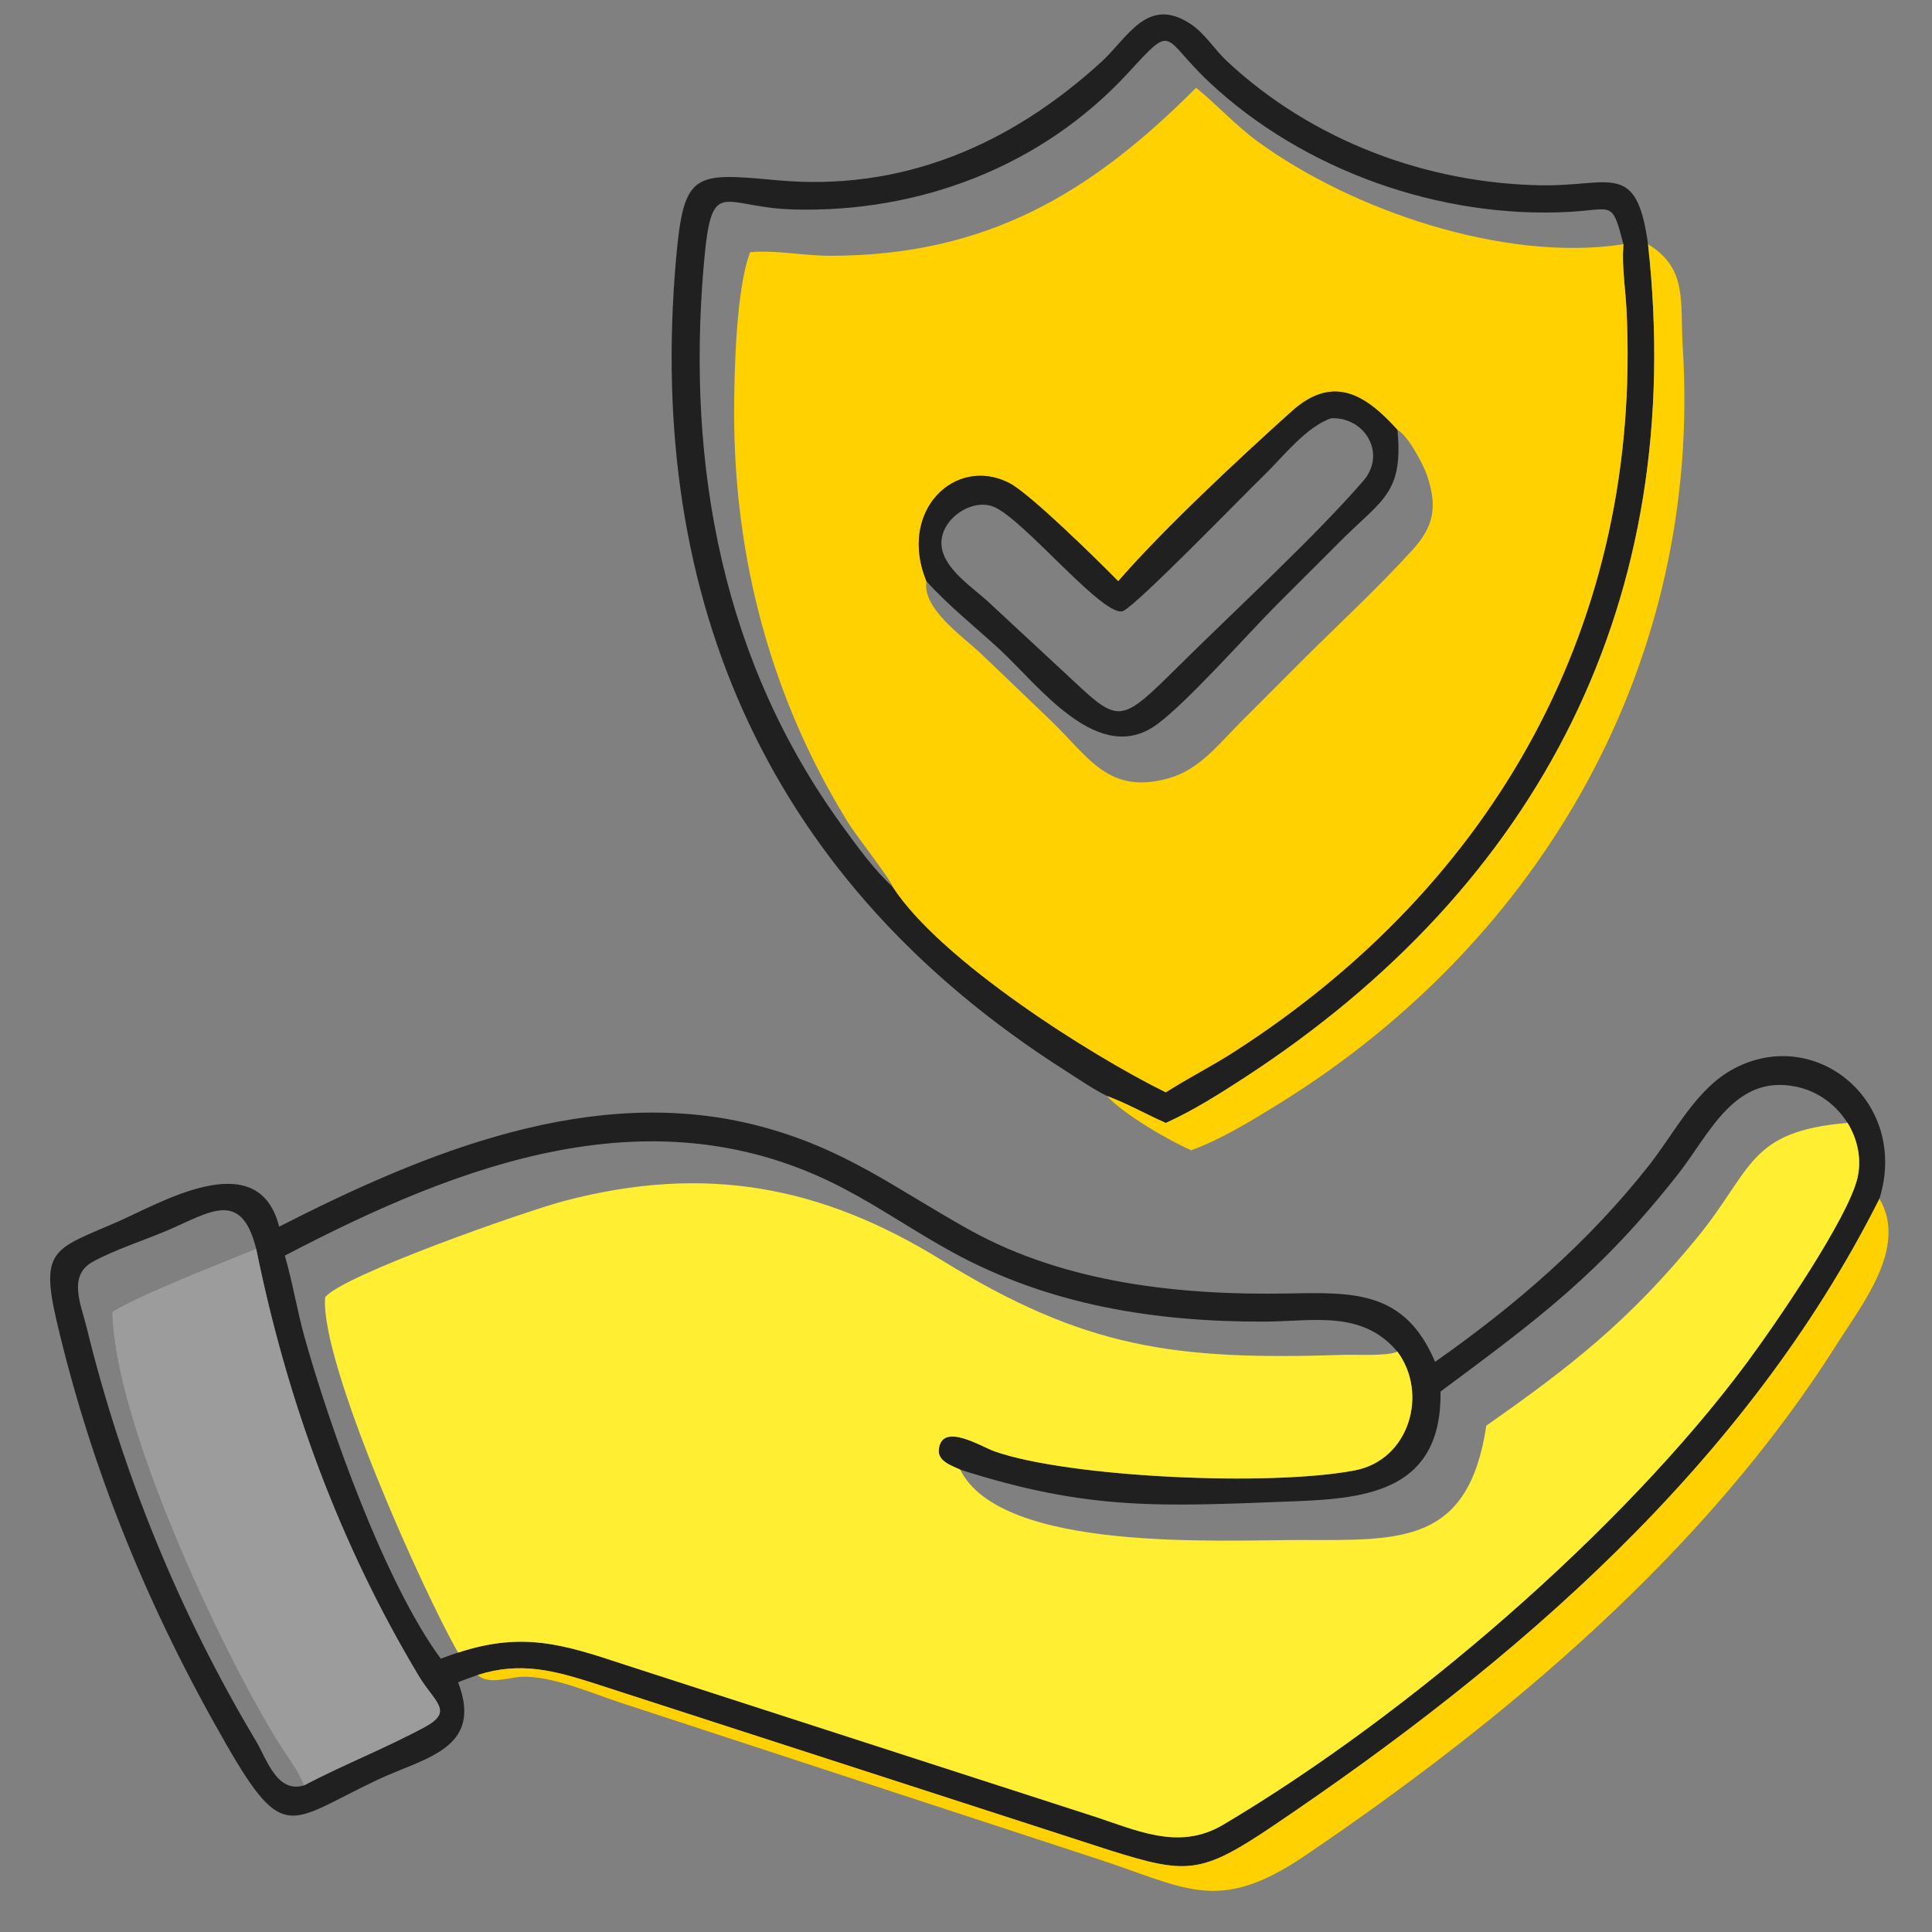 <svg width="61" height="61" viewBox="0 0 61 61" fill="none" xmlns="http://www.w3.org/2000/svg">
<rect x="0" y="0" width="61" height="61" fill="#808080" stroke="none"/>
<g clip-path="url(#clip0_72_328)">
<path d="M34.948 34.602C34.491 34.375 34.043 34.063 33.613 33.789C24.356 27.889 20.375 19.039 21.349 8.133C21.592 5.413 21.919 5.451 24.535 5.691C28.468 6.053 31.884 4.593 34.772 1.956C35.613 1.188 36.227 -0.145 37.592 0.757C38.042 1.054 38.352 1.572 38.749 1.941C41.426 4.436 45.033 5.792 48.678 5.851C50.857 5.886 51.671 5.059 52.034 7.711C53.267 18.897 48.652 27.939 39.273 34.038C38.493 34.545 37.656 35.074 36.808 35.455C36.188 35.182 35.579 34.835 34.948 34.602ZM51.258 7.711C50.892 6.318 50.936 6.611 49.572 6.688C45.507 6.918 41.166 5.396 38.185 2.599C36.663 1.172 37.1 0.688 35.63 2.289C32.903 5.26 29.027 6.722 25.048 6.614C22.742 6.551 22.466 5.472 22.215 8.426C21.68 14.746 22.815 20.916 26.634 26.132C27.096 26.764 27.605 27.469 28.184 27.998C29.679 30.311 34.43 33.319 36.808 34.489C37.51 34.04 38.258 33.664 38.96 33.213C47.241 27.896 51.837 19.612 51.355 9.795C51.322 9.131 51.209 8.446 51.253 7.782L51.258 7.711Z" fill="#202020"/>
<path d="M37.765 2.77C38.432 3.313 39.003 3.95 39.702 4.462C42.66 6.629 47.506 8.294 51.258 7.711L51.253 7.782C51.209 8.446 51.322 9.131 51.355 9.795C51.837 19.612 47.241 27.896 38.96 33.213C38.258 33.664 37.51 34.04 36.808 34.489C34.43 33.319 29.679 30.311 28.184 27.998C28.104 27.742 27.045 26.402 26.788 25.988C24.355 22.073 23.175 17.636 23.179 13.027C23.18 11.798 23.238 9.105 23.686 7.961C24.519 7.891 25.386 8.078 26.226 8.076C31.163 8.068 34.452 6.097 37.765 2.77ZM44.123 13.575C43.102 12.442 42.085 11.817 40.776 12.994C39.134 14.471 36.733 16.707 35.306 18.354C34.699 17.733 32.518 15.583 31.864 15.249C30.156 14.377 28.339 16.135 29.252 18.354C29.101 19.213 30.43 20.12 30.969 20.634L33.138 22.712C34.367 23.883 34.983 25.126 36.928 24.564C37.864 24.294 38.474 23.504 39.136 22.837L40.947 21.023C42.136 19.826 43.472 18.603 44.596 17.364C45.271 16.619 45.39 16.006 45.059 15.014C44.946 14.677 44.451 13.736 44.123 13.575Z" fill="#FFD100"/>
<path d="M52.034 7.711C53.293 8.481 53.04 9.515 53.131 10.965C53.753 20.871 48.703 29.693 40.392 34.842C39.543 35.367 38.545 35.983 37.608 36.317C36.888 36.003 35.477 35.18 34.948 34.602C35.579 34.835 36.188 35.182 36.808 35.455C37.656 35.074 38.493 34.545 39.273 34.038C48.652 27.939 53.267 18.897 52.034 7.711Z" fill="#FFD100"/>
<path d="M35.306 18.353C36.733 16.706 39.134 14.471 40.776 12.994C42.085 11.816 43.102 12.441 44.123 13.574C44.307 15.537 43.675 15.755 42.403 17.005L40.266 19.141C39.323 20.093 37.526 22.128 36.546 22.86C34.691 24.243 32.796 21.64 31.551 20.493C30.787 19.79 29.947 19.124 29.252 18.353C28.339 16.135 30.156 14.377 31.864 15.249C32.518 15.583 34.699 17.733 35.306 18.353ZM42.033 13.205C41.235 13.472 40.485 14.454 39.892 15.025C39.294 15.601 35.998 19.004 35.476 19.284C34.902 19.592 32.312 16.364 31.361 15.995C30.8 15.778 30.094 16.175 29.839 16.681C29.35 17.651 30.535 18.404 31.143 18.947L33.563 21.192C35.37 22.88 35.278 22.945 37.276 20.969C39.037 19.226 41.471 16.99 43.036 15.193C43.791 14.327 43.1 13.164 42.033 13.205Z" fill="#202020"/>
<path d="M59.34 37.85C55.117 46.246 47.863 52.477 40.188 57.655C37.912 59.19 37.467 59.18 35.033 58.418L18.798 53.161C17.509 52.747 16.428 52.453 15.083 52.886C14.873 52.956 14.669 53.034 14.464 53.115C15.273 55.227 13.399 55.496 11.92 56.194C9.139 57.507 8.978 58.263 7.146 55.079C4.714 50.85 2.91 46.494 1.791 41.722C1.252 39.424 1.727 39.44 3.684 38.589C5.046 37.997 8.116 36.139 8.8 38.679L8.813 38.73C13.421 36.38 18.723 34.185 23.954 35.548C26.696 36.263 28.291 37.546 30.63 38.842C33.66 40.521 37.289 40.904 40.692 40.839C42.769 40.8 44.362 40.76 45.311 42.998C47.844 41.221 50.154 39.223 52.07 36.788C52.883 35.755 53.554 34.37 54.749 33.739C57.358 32.362 60.284 34.809 59.34 37.85ZM58.335 35.455C57.96 34.871 57.395 34.452 56.708 34.31C54.761 33.907 53.978 35.802 52.992 37.059C50.512 40.219 48.539 41.664 45.483 43.936C45.525 47.056 43.183 47.31 40.899 47.4C36.624 47.566 34.374 47.702 30.316 46.401C30.048 46.274 29.603 46.139 29.642 45.767C29.733 44.886 30.977 45.676 31.404 45.826C33.743 46.649 40.103 46.942 42.783 46.425C44.493 46.095 45.105 44.006 44.123 42.679C43 41.348 41.456 41.723 39.916 41.728C36.473 41.739 33.132 41.208 30.084 39.543C28.915 38.905 27.818 38.143 26.636 37.523C20.656 34.383 14.515 36.758 8.993 39.644C9.241 40.494 9.379 41.375 9.618 42.228C10.4 45.019 12.145 49.971 13.918 52.371C14.098 52.307 14.281 52.231 14.464 52.179C16.502 51.513 17.779 51.916 19.728 52.562L34.444 57.32C35.849 57.767 37.202 58.455 38.617 57.617C44.437 54.165 51.225 48.33 55.167 43.011C56.081 41.778 58.341 38.476 58.644 37.205C58.787 36.605 58.653 35.974 58.335 35.455ZM8.089 39.431C7.614 37.516 6.608 38.289 5.265 38.857C4.525 39.17 3.634 39.455 2.941 39.831C2.129 40.272 2.558 41.186 2.73 41.892C3.854 46.487 5.65 50.896 8.076 54.959C8.426 55.545 8.738 56.627 9.596 56.372C10.845 55.716 12.17 55.198 13.406 54.532C14.343 54.026 13.722 53.752 13.219 52.913C10.708 48.715 9.064 44.233 8.089 39.431Z" fill="#202020"/>
<path d="M46.928 45.013C49.614 43.129 51.434 41.704 53.591 39.069C55.348 36.921 55.184 35.718 58.334 35.453C58.653 35.972 58.787 36.604 58.644 37.203C58.341 38.475 56.08 41.777 55.167 43.009C51.225 48.328 44.437 54.163 38.616 57.615C37.202 58.454 35.849 57.766 34.444 57.318L19.728 52.56C17.779 51.914 16.502 51.511 14.464 52.178C13.414 50.367 10.103 43.038 10.265 40.962C10.77 40.282 16.577 38.243 17.83 37.914C22.253 36.754 25.911 37.433 29.713 39.776C34.244 42.57 37.072 42.955 42.413 42.778C42.821 42.764 43.778 42.826 44.123 42.677C45.105 44.005 44.493 46.093 42.783 46.423C40.103 46.94 33.743 46.647 31.404 45.825C30.977 45.675 29.732 44.885 29.642 45.765C29.603 46.138 30.048 46.273 30.316 46.4C31.619 49.034 38.596 48.617 41.123 48.623C44.249 48.629 46.368 48.749 46.928 45.013Z" fill="#FFEE32"/>
<path d="M15.083 52.884C16.428 52.452 17.509 52.746 18.798 53.16L35.033 58.417C37.467 59.179 37.912 59.189 40.188 57.654C47.863 52.476 55.117 46.245 59.34 37.849C60.245 39.379 58.792 41.178 58.015 42.411C53.88 48.969 47.59 54.261 41.205 58.589C38.409 60.484 37.434 59.582 34.493 58.64L19.497 53.728C18.622 53.432 17.378 52.9 16.466 52.943C16.053 52.962 15.406 53.206 15.083 52.884Z" fill="#FFD100"/>
<path d="M8.089 39.431C9.064 44.232 10.708 48.714 13.219 52.912C13.722 53.752 14.343 54.025 13.406 54.531C12.17 55.197 10.845 55.715 9.596 56.371C9.422 55.887 9.028 55.403 8.757 54.962C6.926 51.987 3.605 44.89 3.549 41.418C4.52 40.835 6.964 39.891 8.089 39.431Z" fill="#9D9C9C"/>
</g>
<defs>
<clipPath id="clip0_72_328">
<rect width="60" height="60" fill="white" transform="translate(0.579 0.232)"/>
</clipPath>
</defs>
</svg>
